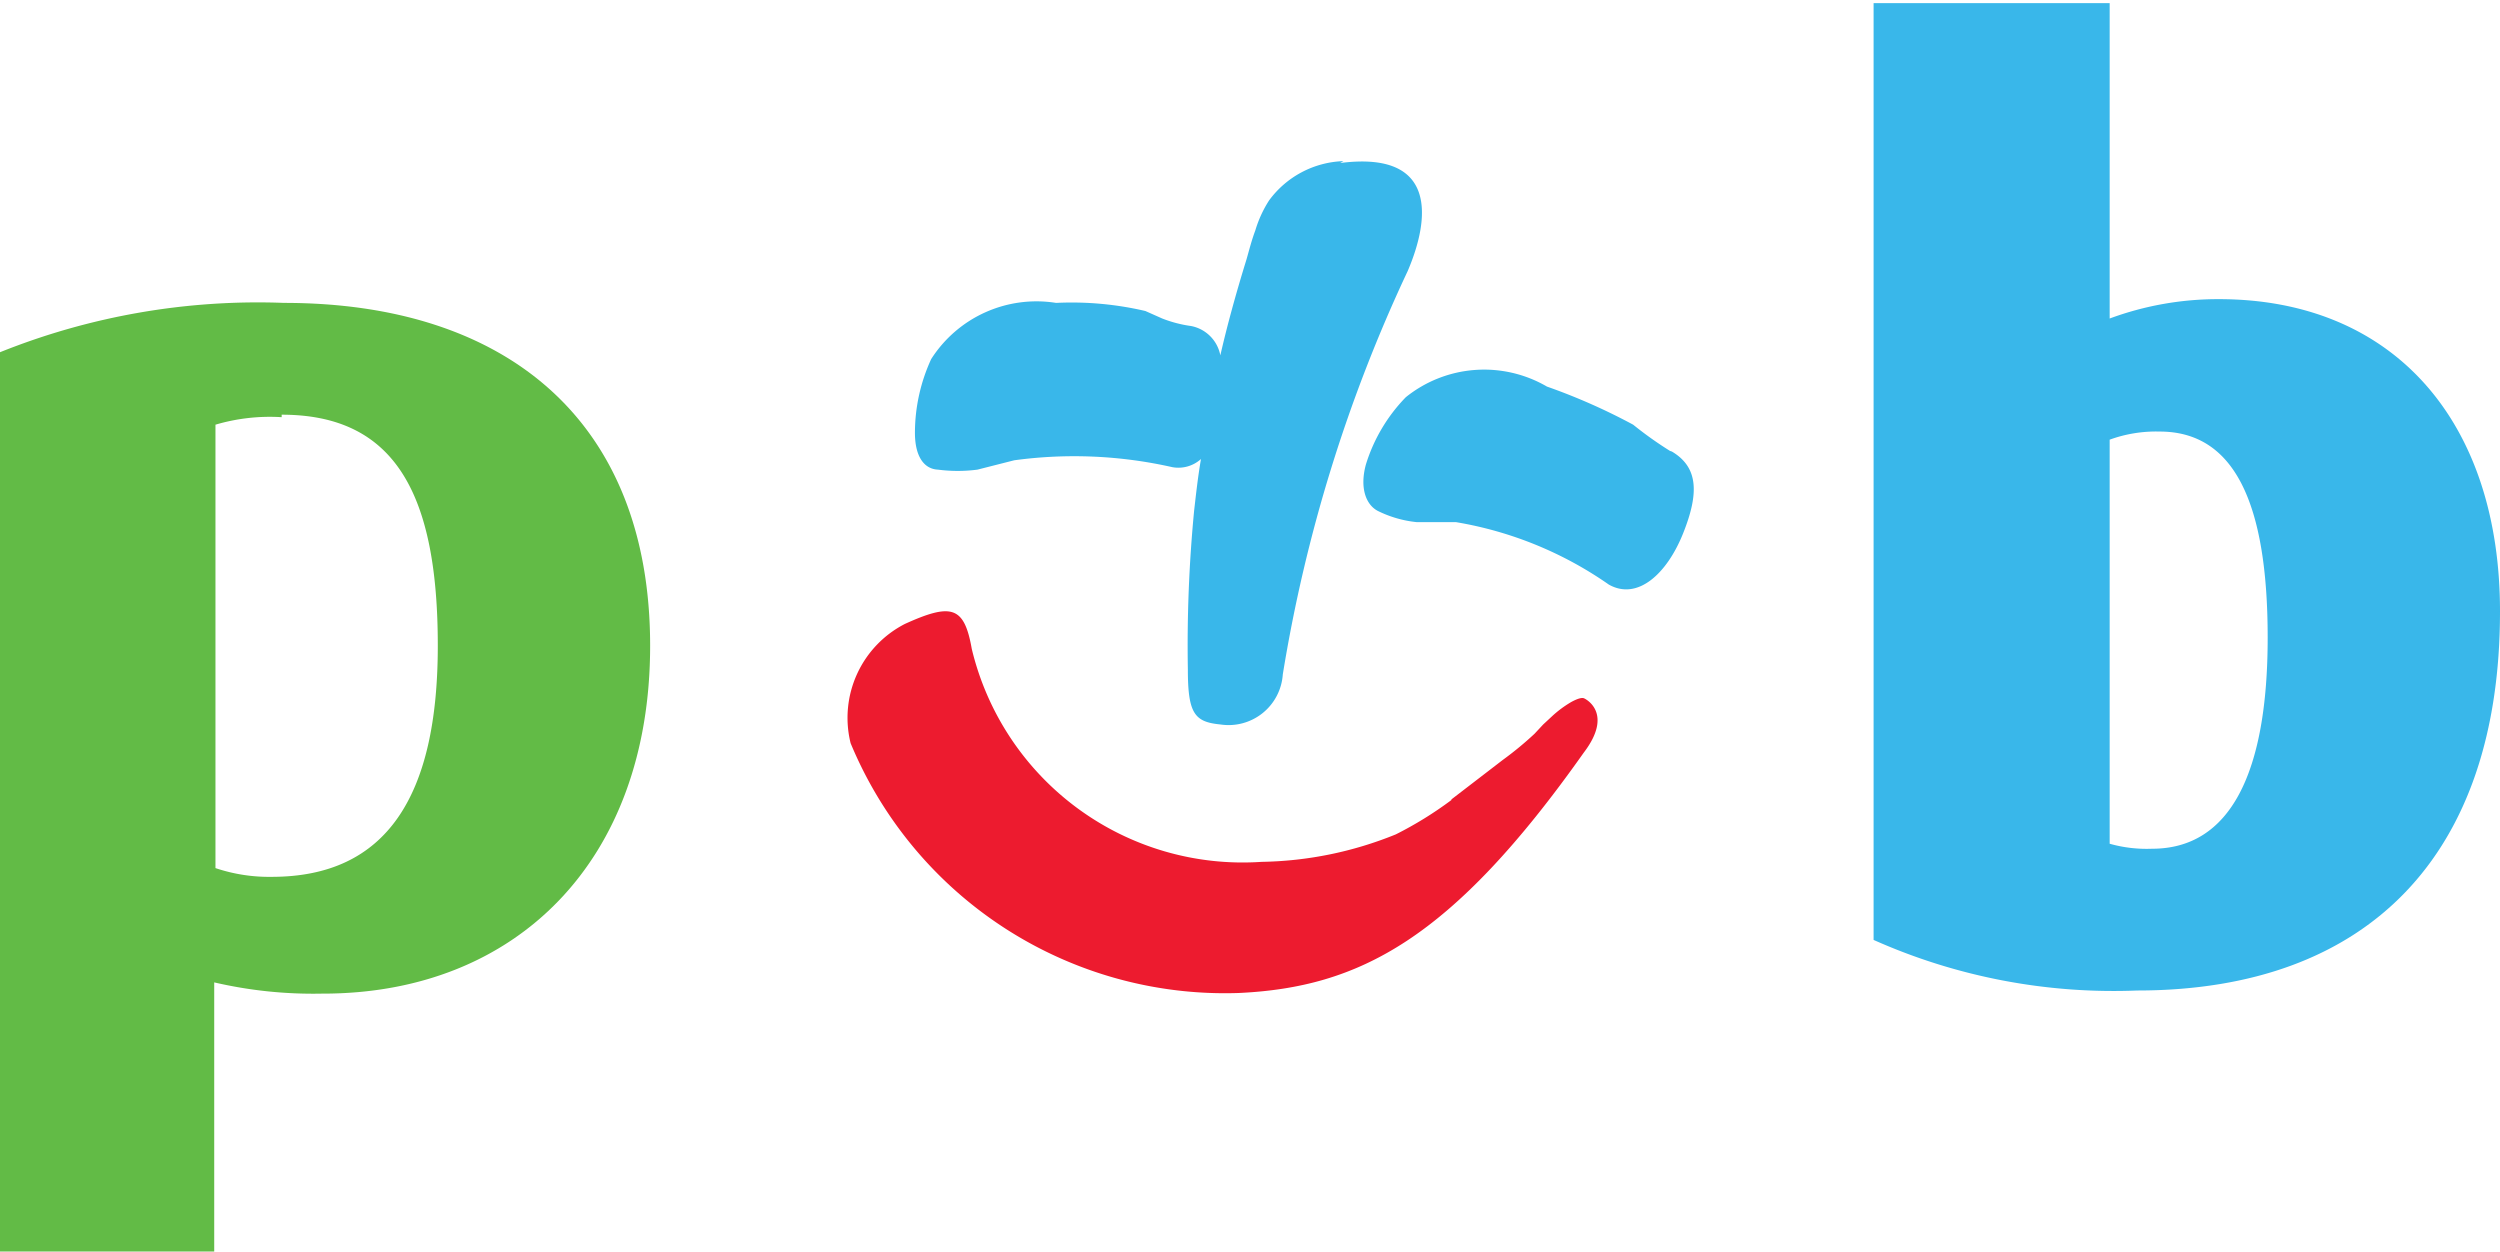 <svg id="Warstwa_1" data-name="Warstwa 1" xmlns="http://www.w3.org/2000/svg" viewBox="0 0 40.03 20.04"><defs><style>.cls-1{fill:#62bb46;}.cls-2{fill:#39b7ea;}.cls-3{fill:#ed1b2f;}</style></defs><title>50</title><path class="cls-1" d="M9,29.11a7,7,0,0,1-1.72-.18v4.31H3.85V18.84a11.08,11.08,0,0,1,4.55-.79c3.56,0,5.86,1.89,5.86,5.49,0,3.44-2.14,5.57-5.24,5.57m-.66-9.23A3.07,3.07,0,0,0,7.3,20v7.1a2.69,2.69,0,0,0,.9.14c1.84,0,2.66-1.29,2.66-3.7s-.67-3.7-2.5-3.7" transform="translate(-3.85 -13.2)"/><path class="cls-2" d="M25.36,15.78a1.54,1.54,0,0,0-1.19.63,1.88,1.88,0,0,0-.22.48c-.06.16-.1.32-.14.46-.17.55-.31,1.06-.42,1.54a.59.59,0,0,0-.47-.47,2,2,0,0,1-.46-.12l-.27-.12a5.18,5.18,0,0,0-1.43-.13,2,2,0,0,0-2,.9,2.83,2.83,0,0,0-.26,1.18c0,.37.14.58.37.59a2.43,2.43,0,0,0,.63,0l.59-.15a7.12,7.12,0,0,1,2.53.11.54.54,0,0,0,.46-.13c-.05.29-.08.57-.11.83a22.56,22.56,0,0,0-.1,2.54c0,.71.11.84.52.88a.87.87,0,0,0,1-.8,24.33,24.33,0,0,1,2-6.46c.36-.84.48-1.93-1.08-1.73m5.28,4.61A6,6,0,0,1,30,20a9.71,9.71,0,0,0-1.38-.61,2,2,0,0,0-2.26.17,2.67,2.67,0,0,0-.64,1.08c-.1.37,0,.64.19.74a1.81,1.81,0,0,0,.62.18c.2,0,.4,0,.63,0a6,6,0,0,1,2.45,1c.46.26.93-.17,1.19-.82s.24-1.06-.18-1.31" transform="translate(-3.85 -13.2)"/><path class="cls-3" d="M27.09,26l.82-.63a5.41,5.41,0,0,0,.51-.42l.14-.15.14-.13a1.75,1.75,0,0,1,.31-.23c.11-.06.17-.07.2-.06s.48.24,0,.87c-2.12,3-3.6,3.76-5.53,3.85a6.49,6.49,0,0,1-6.21-4,1.69,1.69,0,0,1,.87-1.91c.75-.34.95-.28,1.07.4A4.46,4.46,0,0,0,24.05,27a5.94,5.94,0,0,0,2.15-.44,5.94,5.94,0,0,0,.89-.55" transform="translate(-3.85 -13.2)"/><path class="cls-2" d="M38.07,29.06a9.43,9.43,0,0,1-4.22-.81v-15h3.78v5.05a5,5,0,0,1,1.75-.31c2.79,0,4.5,1.95,4.5,5,0,3.9-2.11,6.07-5.81,6.07m.36-8.95a2.17,2.17,0,0,0-.8.13v6.47a2.18,2.18,0,0,0,.68.08c1.25,0,1.85-1.21,1.85-3.38s-.54-3.3-1.73-3.3" transform="translate(-3.85 -13.2)"/></svg>